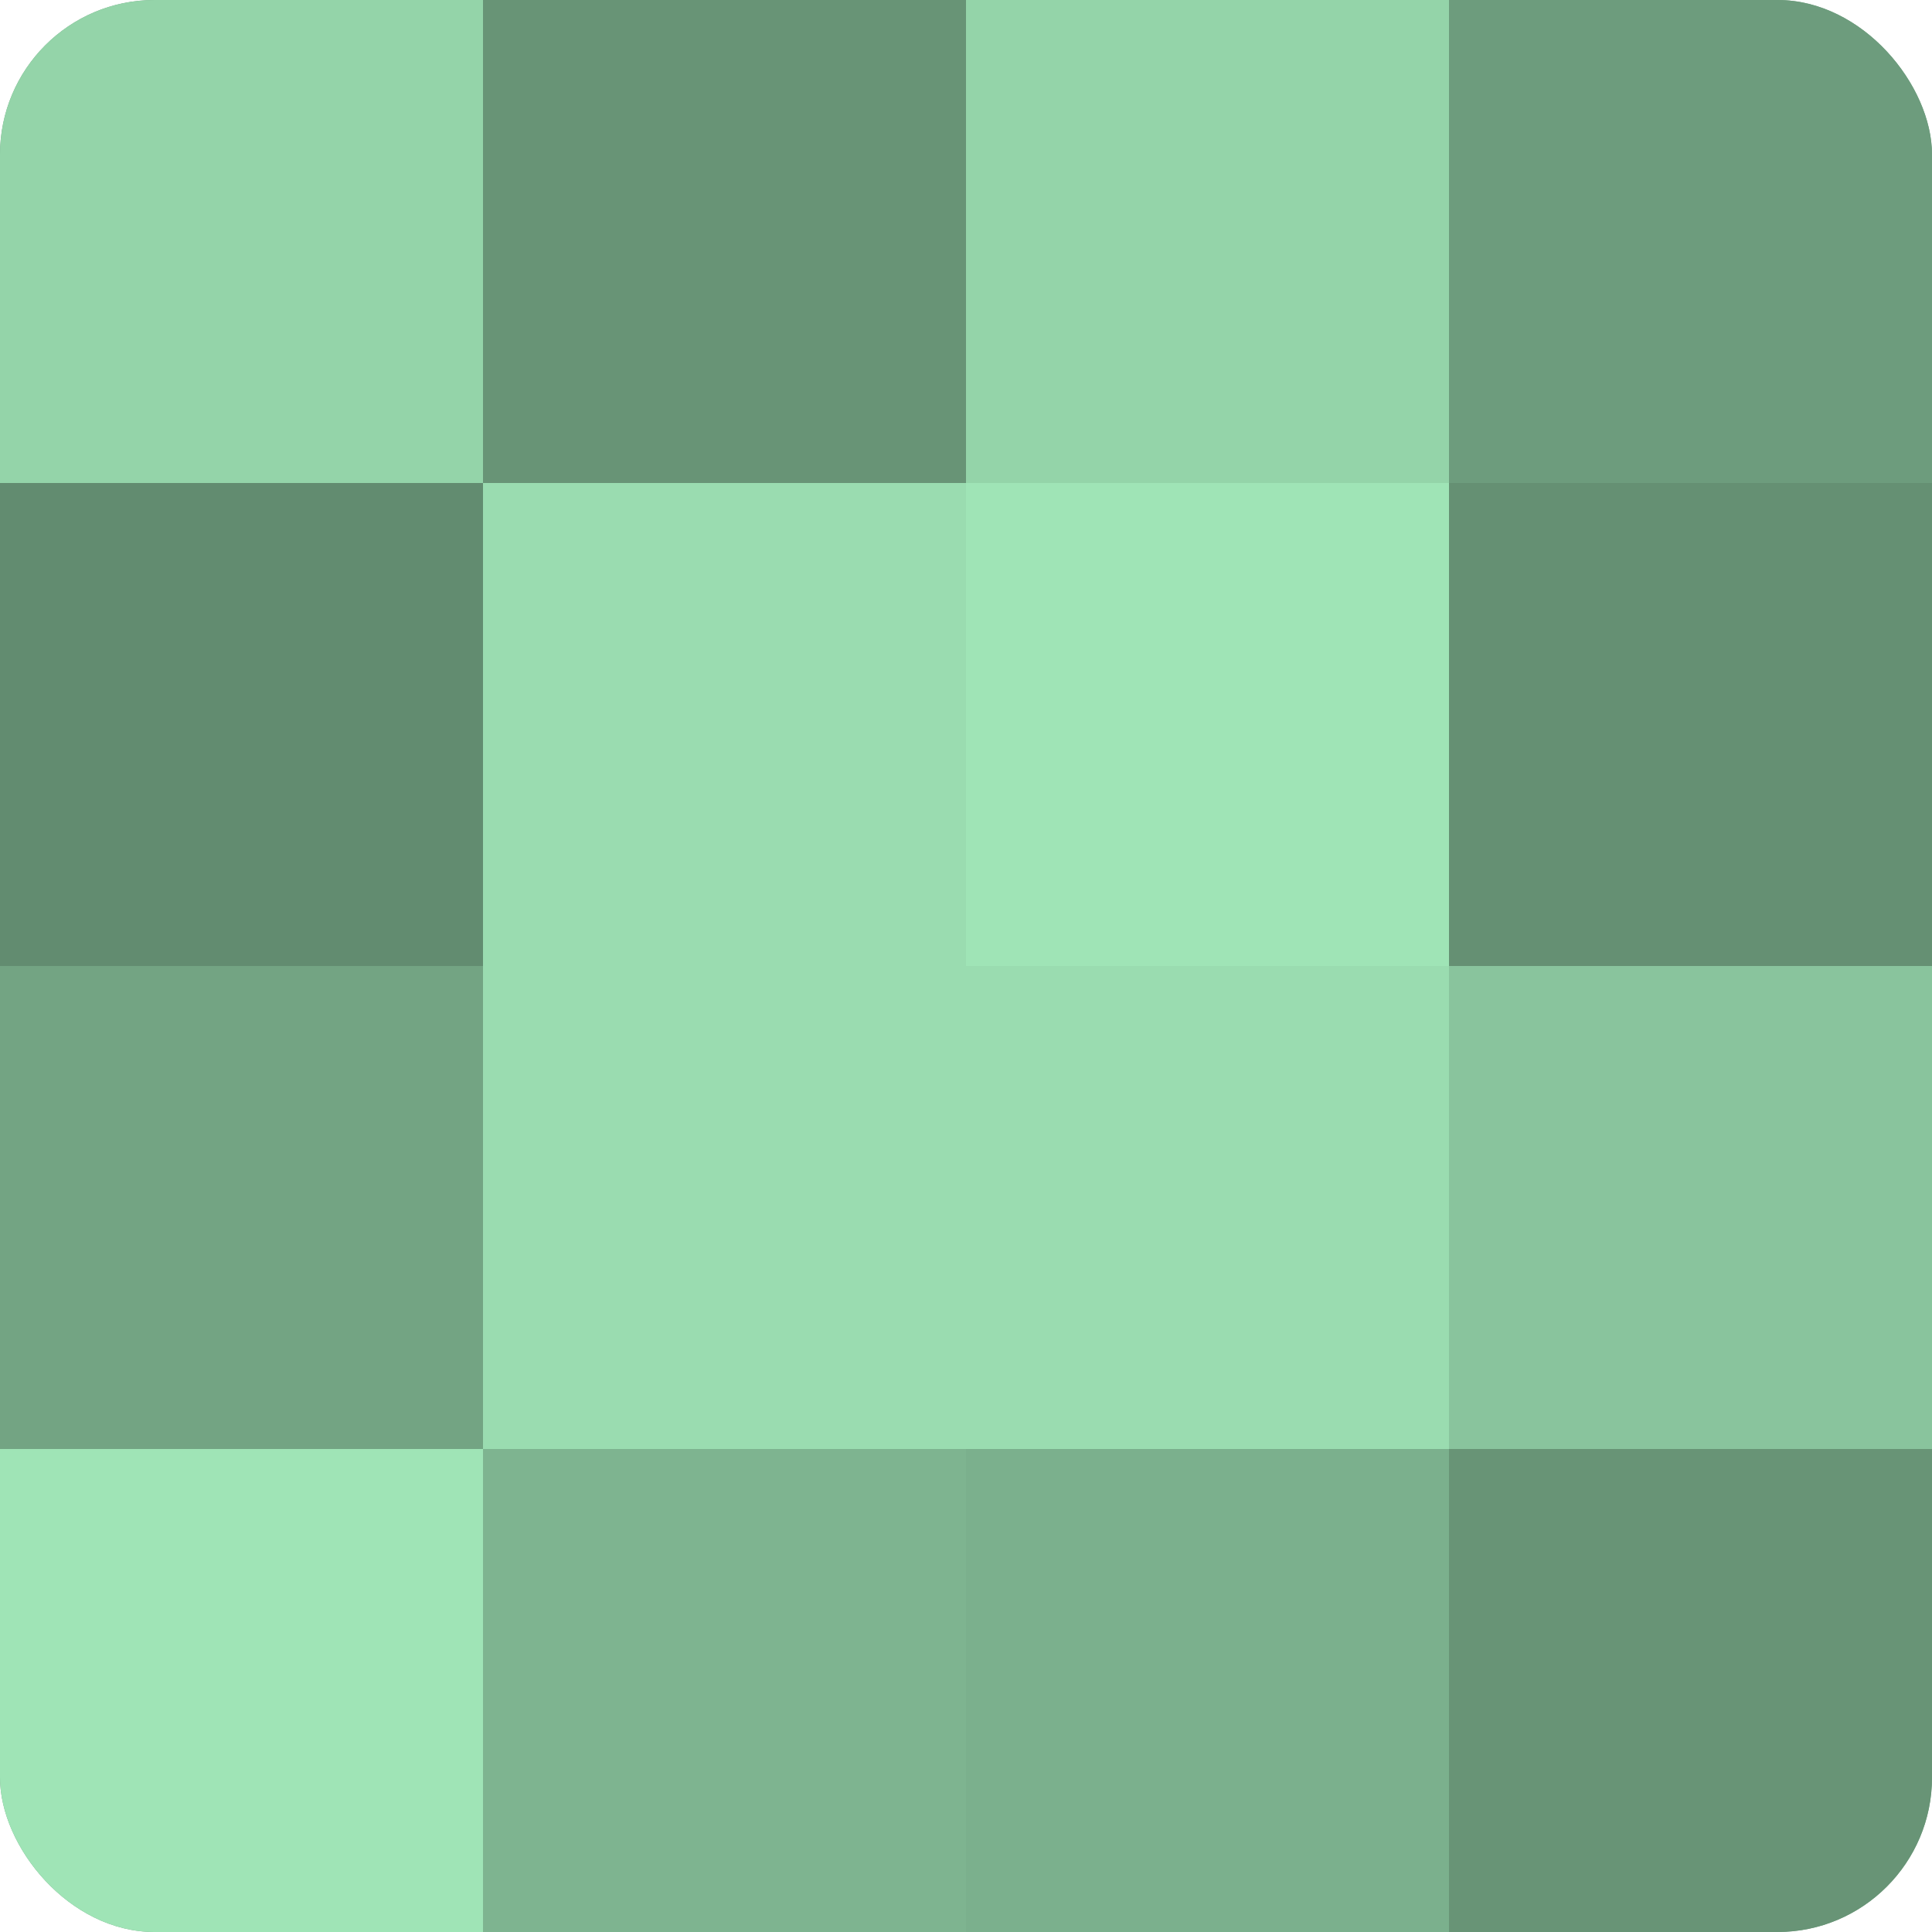 <?xml version="1.0" encoding="UTF-8"?>
<svg xmlns="http://www.w3.org/2000/svg" width="80" height="80" viewBox="0 0 100 100" preserveAspectRatio="xMidYMid meet"><defs><clipPath id="c" width="100" height="100"><rect width="100" height="100" rx="8" ry="8"/></clipPath></defs><g clip-path="url(#c)"><rect width="100" height="100" fill="#70a080"/><rect width="25" height="25" fill="#94d4a9"/><rect y="25" width="25" height="25" fill="#628c70"/><rect y="50" width="25" height="25" fill="#73a483"/><rect y="75" width="25" height="25" fill="#9fe4b6"/><rect x="25" width="25" height="25" fill="#689476"/><rect x="25" y="25" width="25" height="25" fill="#9adcb0"/><rect x="25" y="50" width="25" height="25" fill="#9adcb0"/><rect x="25" y="75" width="25" height="25" fill="#7eb490"/><rect x="50" width="25" height="25" fill="#94d4a9"/><rect x="50" y="25" width="25" height="25" fill="#9fe4b6"/><rect x="50" y="50" width="25" height="25" fill="#9adcb0"/><rect x="50" y="75" width="25" height="25" fill="#7bb08d"/><rect x="75" width="25" height="25" fill="#6d9c7d"/><rect x="75" y="25" width="25" height="25" fill="#659073"/><rect x="75" y="50" width="25" height="25" fill="#89c49d"/><rect x="75" y="75" width="25" height="25" fill="#689476"/></g></svg>
